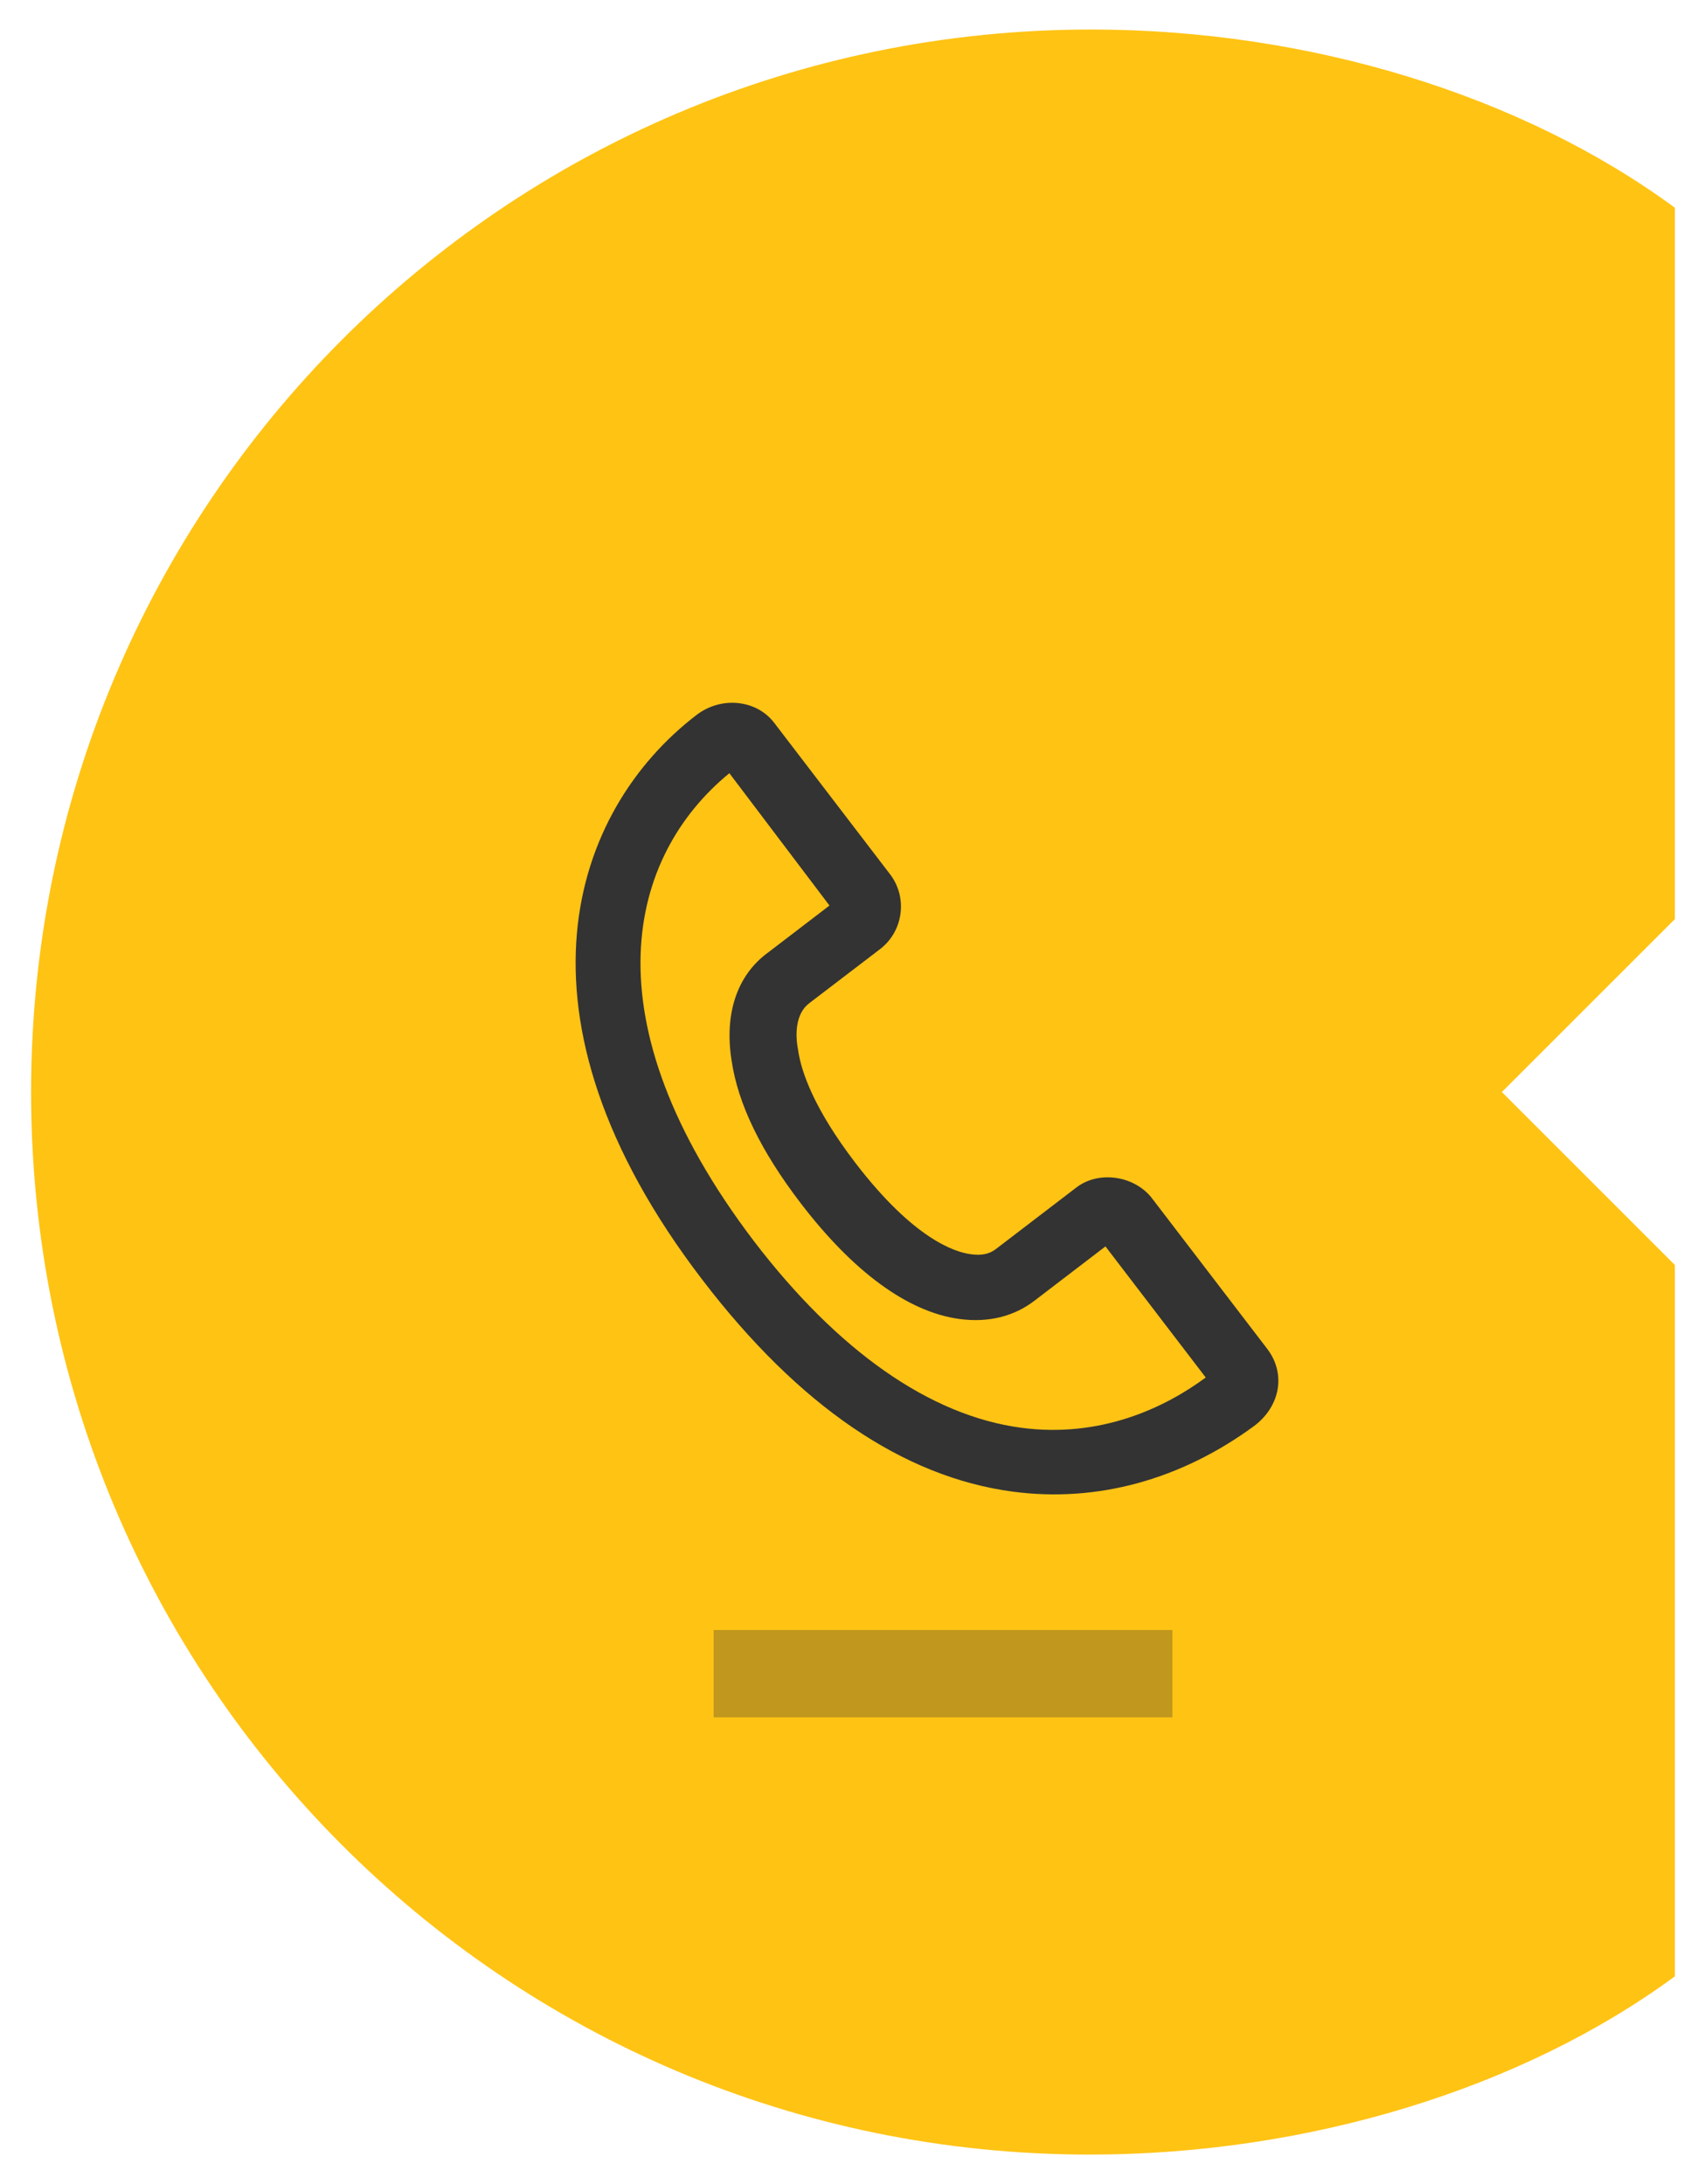 <?xml version="1.0" encoding="utf-8"?>
<!-- Generator: Adobe Illustrator 15.1.0, SVG Export Plug-In . SVG Version: 6.00 Build 0)  -->
<!DOCTYPE svg PUBLIC "-//W3C//DTD SVG 1.1//EN" "http://www.w3.org/Graphics/SVG/1.1/DTD/svg11.dtd">
<svg version="1.1" id="Layer_1" xmlns="http://www.w3.org/2000/svg" xmlns:xlink="http://www.w3.org/1999/xlink" x="0px" y="0px"
	 width="78px" height="100px" viewBox="0 0 78 100" enable-background="new 0 0 78 100" xml:space="preserve">
<path fill="#FFC314" d="M76.667,57.919L68.748,50l7.919-7.918V9.512c-7-5.152-16.742-8.16-26.72-8.16
	C23.079,1.352,1.423,23.132,1.423,50c0,26.869,21.594,48.649,48.462,48.649c9.978,0,19.782-3.009,26.782-8.161V57.919z"/>
<path fill="#333333" d="M46.354,68.295L46.354,68.295c-5.021-0.67-9.806-3.945-14.204-9.699C22.871,46.467,26.2,37.084,31.89,32.73
	c1.125-0.859,2.731-0.701,3.546,0.361l5.309,6.941c0.811,1.061,0.605,2.605-0.455,3.42l-3.254,2.486
	c-0.625,0.479-0.641,1.43-0.506,2.123c0.143,1.031,0.757,2.74,2.623,5.18c2.679,3.5,4.563,4.088,5.281,4.184
	c0.495,0.066,0.844,0,1.154-0.238l3.689-2.822c1-0.766,2.601-0.551,3.421,0.455l5.309,6.939c0.86,1.127,0.606,2.609-0.582,3.518
	C54.064,67.75,50.218,68.809,46.354,68.295z M33.387,35.402c-4.602,3.766-6.61,11.248,1.131,21.434
	c3.826,5.002,8.035,7.977,12.227,8.535l0,0c3.642,0.484,6.58-0.92,8.447-2.301l-4.59-6.002l-3.252,2.488
	c-0.938,0.717-2.1,1.012-3.423,0.836c-2.372-0.316-4.878-2.17-7.269-5.295c-1.816-2.373-2.876-4.537-3.17-6.541
	c-0.336-2.125,0.237-3.9,1.669-4.943l2.812-2.152L33.387,35.402z"/>
<g>
	<line fill="none" stroke="#C1981D" stroke-width="4" stroke-miterlimit="10" x1="32.667" y1="76.631" x2="53.667" y2="76.631"/>
</g>
</svg>
